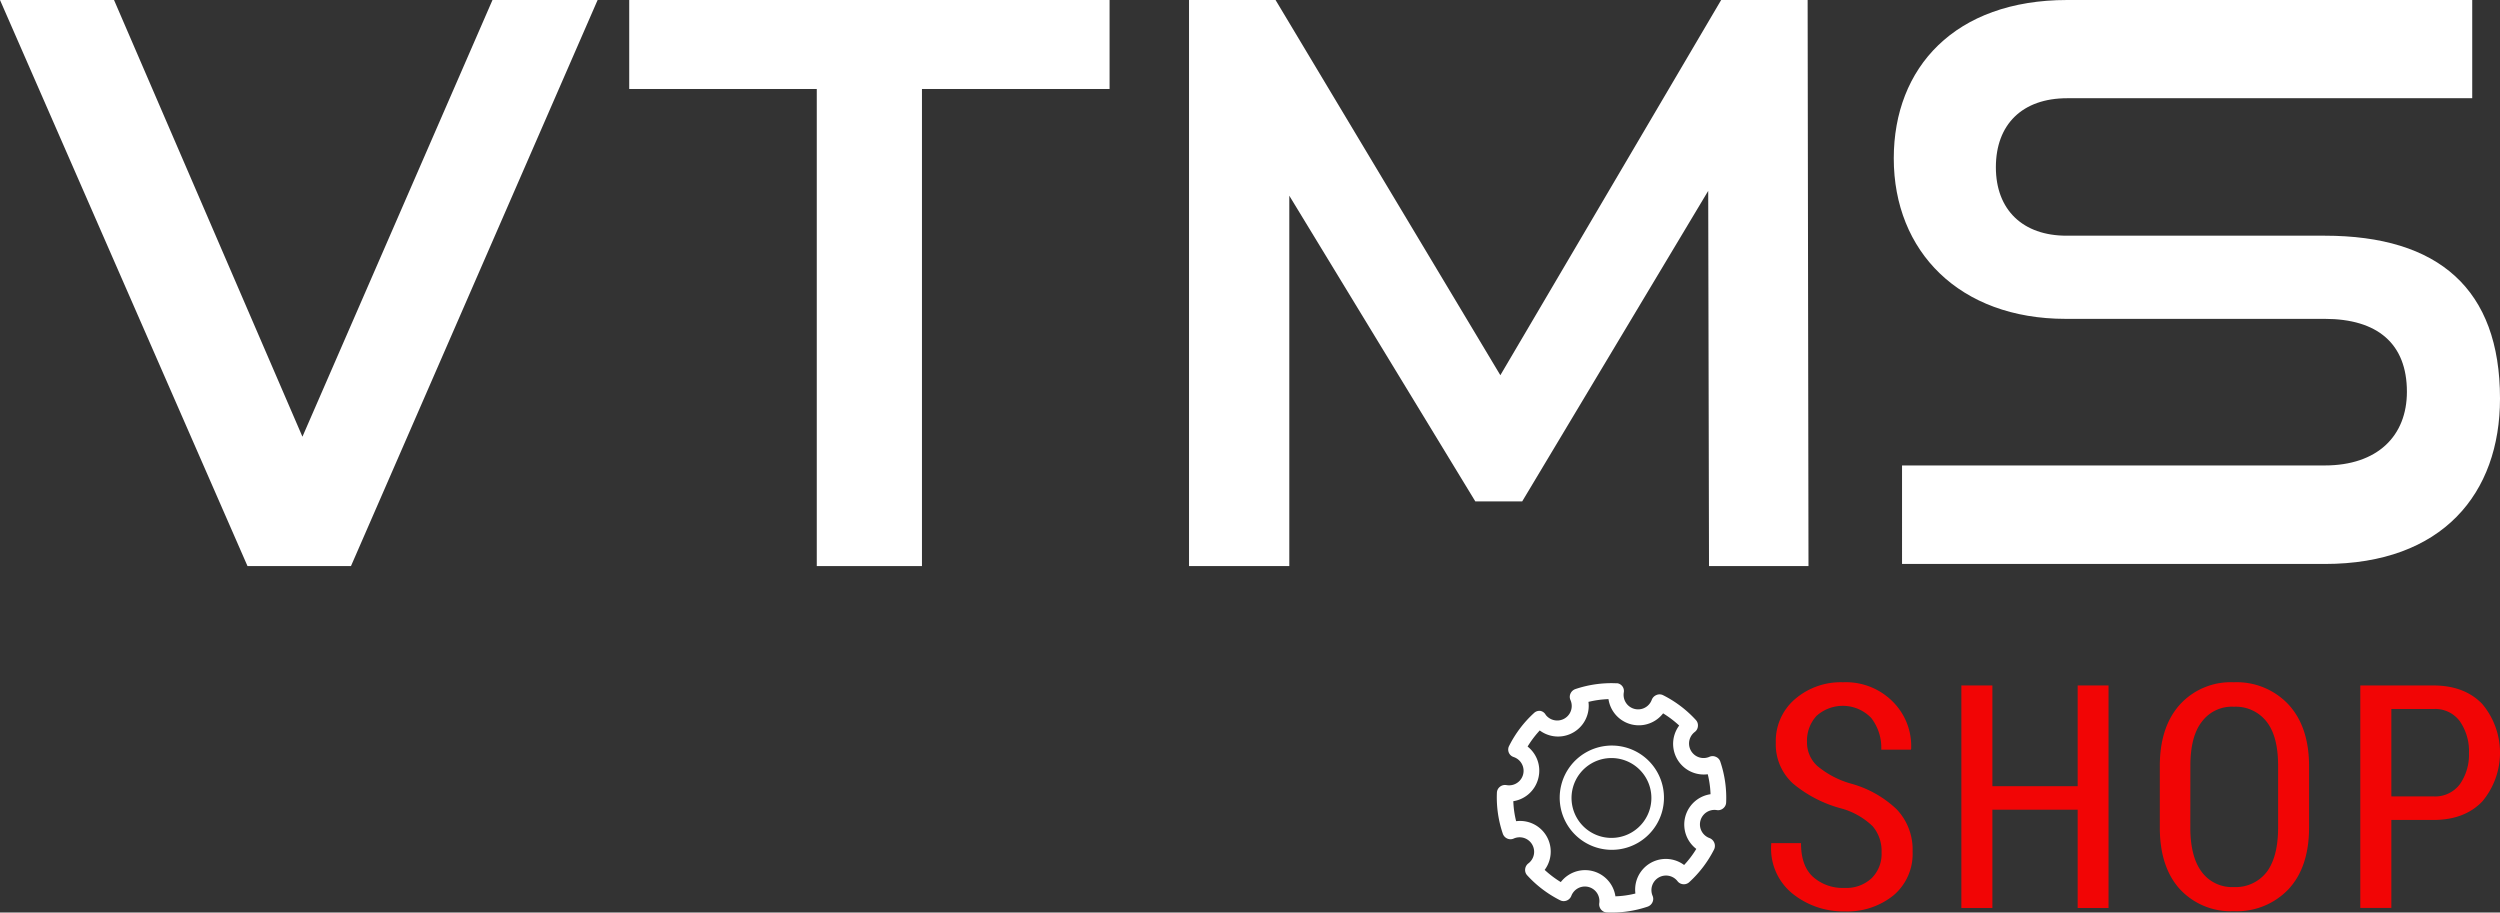 <svg xmlns="http://www.w3.org/2000/svg" viewBox="0 0 438.28 159.98"><rect x="0" y="0" width="438.28" height="159.98" fill="#333333" stroke="none"/><defs><style>.cls-1,.cls-3{fill:#fff;}.cls-2{fill:#f20505;}.cls-3{stroke:#fff;stroke-miterlimit:10;stroke-width:0.75px;}</style></defs><g id="Warstwa_2" data-name="Warstwa 2"><g id="Warstwa_1-2" data-name="Warstwa 1"><g id="Warstwa_2-2" data-name="Warstwa 2"><g id="Warstwa_1-2-2" data-name="Warstwa 1-2"><path class="cls-1" d="M362.14,55.9h45.41c9.25,0,14.41,4.35,14.41,12.78,0,7.75-5.16,12.92-14.41,12.92h-74.1V98.87h74.1c20.67,0,30.73-12.38,30.73-29,0-19.17-10.74-28.55-30.73-28.55H362.28c-7.62,0-12.38-4.49-12.38-12s4.63-12.1,12.51-12.1h71V0h-71C342.7,0,332,11.85,332,27.76,332,44.07,343.51,55.9,362.14,55.9Z"></path><path class="cls-2" d="M332,156.93a9.5,9.5,0,0,0,3.3-7.62,10.23,10.23,0,0,0-2.79-7.43,18.86,18.86,0,0,0-8.11-4.53,15.91,15.91,0,0,1-5.84-3.1,5.58,5.58,0,0,1-1.77-4.19,6.43,6.43,0,0,1,1.65-4.54,6.9,6.9,0,0,1,9.61.35,8.52,8.52,0,0,1,1.76,5.56H335l.05-.17a11,11,0,0,0-3.2-8.23,11.56,11.56,0,0,0-8.72-3.42,12.3,12.3,0,0,0-8.5,3,9.66,9.66,0,0,0-3.31,7.56,9.26,9.26,0,0,0,3,7.18,22,22,0,0,0,8.55,4.4,12.85,12.85,0,0,1,5.44,3.11,6.67,6.67,0,0,1,1.55,4.53,6,6,0,0,1-1.73,4.56,6.49,6.49,0,0,1-4.78,1.71,7.8,7.8,0,0,1-5.5-1.93q-2.12-1.92-2.11-5.92h-5.22l0,.16a10.15,10.15,0,0,0,3.76,8.72,14.22,14.22,0,0,0,9.12,3.09A12.87,12.87,0,0,0,332,156.93Z"></path><polygon class="cls-2" points="369.65 120.17 364.24 120.17 364.24 137.83 349.29 137.83 349.29 120.17 343.85 120.17 343.85 159.18 349.29 159.18 349.29 141.95 364.24 141.95 364.24 159.18 369.65 159.18 369.65 120.17"></polygon><path class="cls-2" d="M401.22,155.87q3.58-3.87,3.59-10.81V134.35q0-6.91-3.6-10.83a12.44,12.44,0,0,0-9.61-3.91,12.05,12.05,0,0,0-9.44,3.91q-3.53,3.92-3.52,10.83v10.71q0,6.94,3.51,10.81a12.13,12.13,0,0,0,9.45,3.87A12.47,12.47,0,0,0,401.22,155.87ZM384,134.27c0-3.4.65-6,2-7.73a6.54,6.54,0,0,1,5.62-2.64,6.85,6.85,0,0,1,5.76,2.64c1.36,1.76,2,4.33,2,7.73v10.79c0,3.45-.68,6.05-2,7.81a6.87,6.87,0,0,1-5.78,2.64,6.58,6.58,0,0,1-5.61-2.65q-2-2.66-2-7.8Z"></path><path class="cls-2" d="M419.23,143.75h7.37q5.46,0,8.57-3.24a13.29,13.29,0,0,0,0-17.09c-2.07-2.16-4.93-3.25-8.57-3.25H413.79v39h5.44Zm0-19.45h7.37a5.35,5.35,0,0,1,4.67,2.19,9.19,9.19,0,0,1,1.57,5.52,9,9,0,0,1-1.58,5.45,5.4,5.4,0,0,1-4.66,2.16h-7.37Z"></path><polygon class="cls-1" points="61.53 99.24 104.77 0 86.34 0 53.02 76.56 19.99 0 0 0 43.39 99.24 61.53 99.24"></polygon><polygon class="cls-1" points="143.19 99.24 161.63 99.24 161.63 15.6 194.52 15.6 194.52 0 110.31 0 110.31 15.6 143.19 15.6 143.19 99.24"></polygon><polygon class="cls-1" points="226.03 34.31 258.64 87.9 266.86 87.9 299.47 33.46 299.61 99.24 317.05 99.24 316.9 0 301.74 0 263.03 65.78 223.62 0 208.45 0 208.45 99.24 226.03 99.24 226.03 34.31"></polygon><path class="cls-1" d="M280.27,148.69a9.14,9.14,0,1,0-6.54-11.15h0A9.14,9.14,0,0,0,280.27,148.69Zm-4.52-10.62a7,7,0,1,1,5,8.6A7,7,0,0,1,275.75,138.07Z"></path><path class="cls-3" d="M264.38,146.66a1,1,0,0,0,.85,0,2.92,2.92,0,0,1,2.94,5,1.06,1.06,0,0,0-.42.75,1,1,0,0,0,.27.8,19.55,19.55,0,0,0,5.65,4.28l.2.08a1.06,1.06,0,0,0,1.25-.64,2.92,2.92,0,0,1,5.62,1.46,1.06,1.06,0,0,0,.23.82,1,1,0,0,0,.76.38,19.36,19.36,0,0,0,7-1,1.09,1.09,0,0,0,.63-.58,1,1,0,0,0,0-.85,2.93,2.93,0,0,1,5-2.94,1,1,0,0,0,.74.42,1,1,0,0,0,.8-.27,19.55,19.55,0,0,0,4.28-5.65,1.09,1.09,0,0,0-.6-1.44,2.92,2.92,0,0,1,1.46-5.63,1,1,0,0,0,.82-.23,1,1,0,0,0,.38-.76,19.36,19.36,0,0,0-1-7,1,1,0,0,0-.57-.63,1,1,0,0,0-.86,0,2.92,2.92,0,0,1-2.93-5,1,1,0,0,0,.41-.75,1,1,0,0,0-.26-.8,19.59,19.59,0,0,0-5.66-4.28,1,1,0,0,0-.85,0,1.09,1.09,0,0,0-.59.6,2.92,2.92,0,0,1-5.63-1.46,1,1,0,0,0-.78-1.18l-.22,0a19.36,19.36,0,0,0-7,1,1.09,1.09,0,0,0-.63.58,1,1,0,0,0,0,.85,2.92,2.92,0,0,1-5,2.94A1,1,0,0,0,270,125a1,1,0,0,0-.81.27,19.55,19.55,0,0,0-4.28,5.65,1,1,0,0,0,.38,1.36l.18.08A2.92,2.92,0,0,1,264,138a1.06,1.06,0,0,0-.82.23,1,1,0,0,0-.38.76,19.36,19.36,0,0,0,1,7A1.07,1.07,0,0,0,264.38,146.66Zm4.93-10.27a5,5,0,0,0-2-5.41,18,18,0,0,1,2.59-3.43,5,5,0,0,0,8.15-4.78,17.58,17.58,0,0,1,4.27-.59,5,5,0,0,0,9.14,2.38,18.44,18.44,0,0,1,3.43,2.6,5,5,0,0,0,4.78,8.15,17.5,17.5,0,0,1,.59,4.26,5,5,0,0,0-2.38,9.15,17.41,17.41,0,0,1-2.6,3.43,5,5,0,0,0-8.15,4.77,17,17,0,0,1-4.26.6,5,5,0,0,0-9.14-2.38,18.19,18.19,0,0,1-3.44-2.6,5,5,0,0,0-4.77-8.15,17,17,0,0,1-.6-4.26A5,5,0,0,0,269.31,136.39Z"></path></g></g></g></g></svg>